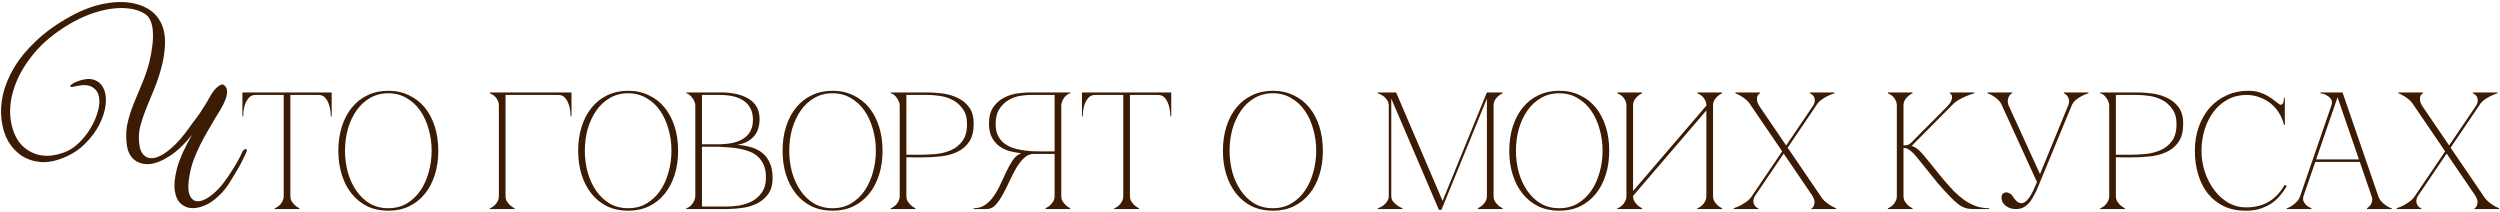 <?xml version="1.0" encoding="UTF-8"?> <svg xmlns="http://www.w3.org/2000/svg" width="1062" height="90" viewBox="0 0 1062 90" fill="none"><path d="M123.352 83.214C123.352 84.11 123.541 84.889 123.918 85.549C124.343 86.163 124.791 86.705 125.263 87.177C125.829 87.696 126.466 88.121 127.174 88.451V88.805H116.7V88.451C116.794 88.451 117.03 88.356 117.408 88.168C117.832 87.932 118.28 87.602 118.752 87.177C119.224 86.752 119.625 86.21 119.955 85.549C120.333 84.889 120.521 84.11 120.521 83.214H123.352ZM123.352 39.266V83.214H120.521V39.266H123.352ZM108.561 39.266H135.312V40.328H108.561V39.266ZM135.312 39.266H140.903V49.457H140.549C140.549 49.174 140.502 48.561 140.408 47.617C140.36 46.626 140.148 45.588 139.771 44.503C139.44 43.418 138.921 42.451 138.214 41.602C137.506 40.752 136.539 40.328 135.312 40.328V39.266ZM108.561 40.328C107.335 40.328 106.368 40.752 105.66 41.602C104.952 42.451 104.41 43.418 104.032 44.503C103.702 45.588 103.49 46.626 103.395 47.617C103.348 48.561 103.325 49.174 103.325 49.457H102.971V39.266H108.561V40.328ZM164.957 38.559C168.213 38.559 171.138 39.196 173.733 40.469C176.375 41.696 178.616 43.442 180.456 45.706C182.296 47.971 183.711 50.66 184.702 53.774C185.693 56.888 186.188 60.308 186.188 64.035C186.188 67.763 185.693 71.183 184.702 74.297C183.711 77.411 182.296 80.1 180.456 82.365C178.616 84.629 176.375 86.398 173.733 87.672C171.138 88.899 168.213 89.512 164.957 89.512C161.702 89.512 158.753 88.899 156.111 87.672C153.516 86.398 151.299 84.629 149.459 82.365C147.619 80.1 146.204 77.411 145.213 74.297C144.222 71.183 143.727 67.763 143.727 64.035C143.727 60.308 144.222 56.888 145.213 53.774C146.204 50.66 147.619 47.971 149.459 45.706C151.299 43.442 153.516 41.696 156.111 40.469C158.753 39.196 161.702 38.559 164.957 38.559ZM164.957 88.451C167.882 88.451 170.477 87.79 172.742 86.469C175.054 85.101 176.988 83.285 178.545 81.02C180.102 78.755 181.281 76.161 182.084 73.236C182.933 70.263 183.357 67.197 183.357 64.035C183.357 60.827 182.933 57.761 182.084 54.836C181.281 51.91 180.102 49.316 178.545 47.051C176.988 44.786 175.054 42.993 172.742 41.672C170.477 40.304 167.882 39.62 164.957 39.62C162.032 39.62 159.414 40.304 157.102 41.672C154.837 42.993 152.927 44.786 151.37 47.051C149.813 49.316 148.61 51.91 147.76 54.836C146.958 57.761 146.557 60.827 146.557 64.035C146.557 67.197 146.958 70.263 147.76 73.236C148.61 76.161 149.813 78.755 151.37 81.02C152.927 83.285 154.837 85.101 157.102 86.469C159.414 87.79 162.032 88.451 164.957 88.451ZM214.751 83.214C214.751 84.11 214.94 84.889 215.317 85.549C215.742 86.163 216.19 86.705 216.662 87.177C217.228 87.696 217.865 88.121 218.573 88.451V88.805H208.099V88.451C208.193 88.451 208.429 88.356 208.807 88.168C209.231 87.932 209.679 87.602 210.151 87.177C210.623 86.752 211.024 86.21 211.354 85.549C211.732 84.889 211.92 84.11 211.92 83.214H214.751ZM214.751 44.857V83.214H211.92V44.857H214.751ZM217.865 40.328H214.751V44.857H211.92C211.92 43.961 211.732 43.182 211.354 42.522C211.024 41.861 210.623 41.319 210.151 40.894C209.679 40.469 209.231 40.163 208.807 39.974C208.429 39.738 208.193 39.62 208.099 39.62V39.266H217.865H237.185V40.328H222.111H217.865ZM237.185 39.266H242.776V49.457H242.422C242.422 49.174 242.375 48.561 242.28 47.617C242.233 46.626 242.021 45.588 241.644 44.503C241.313 43.418 240.794 42.451 240.087 41.602C239.379 40.752 238.412 40.328 237.185 40.328V39.266ZM266.837 38.559C270.093 38.559 273.018 39.196 275.613 40.469C278.255 41.696 280.496 43.442 282.336 45.706C284.176 47.971 285.591 50.66 286.582 53.774C287.573 56.888 288.068 60.308 288.068 64.035C288.068 67.763 287.573 71.183 286.582 74.297C285.591 77.411 284.176 80.1 282.336 82.365C280.496 84.629 278.255 86.398 275.613 87.672C273.018 88.899 270.093 89.512 266.837 89.512C263.582 89.512 260.633 88.899 257.991 87.672C255.396 86.398 253.179 84.629 251.339 82.365C249.499 80.1 248.084 77.411 247.093 74.297C246.102 71.183 245.607 67.763 245.607 64.035C245.607 60.308 246.102 56.888 247.093 53.774C248.084 50.66 249.499 47.971 251.339 45.706C253.179 43.442 255.396 41.696 257.991 40.469C260.633 39.196 263.582 38.559 266.837 38.559ZM266.837 88.451C269.763 88.451 272.357 87.79 274.622 86.469C276.934 85.101 278.868 83.285 280.425 81.02C281.982 78.755 283.162 76.161 283.964 73.236C284.813 70.263 285.237 67.197 285.237 64.035C285.237 60.827 284.813 57.761 283.964 54.836C283.162 51.91 281.982 49.316 280.425 47.051C278.868 44.786 276.934 42.993 274.622 41.672C272.357 40.304 269.763 39.62 266.837 39.62C263.912 39.62 261.294 40.304 258.982 41.672C256.717 42.993 254.807 44.786 253.25 47.051C251.693 49.316 250.49 51.91 249.64 54.836C248.838 57.761 248.437 60.827 248.437 64.035C248.437 67.197 248.838 70.263 249.64 73.236C250.49 76.161 251.693 78.755 253.25 81.02C254.807 83.285 256.717 85.101 258.982 86.469C261.294 87.79 263.912 88.451 266.837 88.451ZM295.367 44.857C295.367 44.291 295.249 43.725 295.013 43.158C294.778 42.592 294.471 42.073 294.093 41.602C293.763 41.083 293.362 40.658 292.89 40.328C292.466 39.95 292.018 39.714 291.546 39.62V39.266H306.266C311.267 39.266 315.253 40.21 318.226 42.097C321.198 43.937 322.684 46.839 322.684 50.802C322.684 51.934 322.519 53.09 322.189 54.269C321.906 55.402 321.387 56.463 320.632 57.454C319.924 58.398 318.957 59.247 317.73 60.002C316.504 60.709 314.97 61.228 313.13 61.559C315.253 61.653 317.235 61.983 319.075 62.549C320.915 63.068 322.496 63.87 323.817 64.956C325.185 66.041 326.246 67.456 327.001 69.202C327.803 70.9 328.204 73 328.204 75.5C328.204 78.472 327.544 80.831 326.223 82.577C324.902 84.323 323.25 85.667 321.269 86.611C319.287 87.507 317.164 88.097 314.9 88.38C312.635 88.663 310.559 88.805 308.672 88.805H291.546V88.451C291.97 88.356 292.419 88.144 292.89 87.814C293.362 87.484 293.763 87.083 294.093 86.611C294.471 86.092 294.778 85.549 295.013 84.983C295.249 84.37 295.367 83.78 295.367 83.214V44.857ZM298.198 61.276C298.104 61.276 298.528 61.276 299.472 61.276C300.416 61.276 301.477 61.276 302.657 61.276C303.836 61.276 304.921 61.276 305.912 61.276C306.95 61.228 307.469 61.205 307.469 61.205C311.432 60.969 314.475 60.002 316.598 58.303C318.768 56.605 319.853 54.104 319.853 50.802C319.853 47.499 318.674 44.928 316.315 43.088C313.956 41.248 310.37 40.328 305.558 40.328H298.198V61.276ZM308.672 87.743C310.229 87.743 311.975 87.602 313.909 87.319C315.843 86.988 317.66 86.398 319.358 85.549C321.057 84.653 322.472 83.403 323.604 81.799C324.784 80.147 325.373 78.001 325.373 75.359C325.373 73.283 325.067 71.537 324.453 70.122C323.84 68.706 323.015 67.527 321.977 66.583C320.986 65.64 319.806 64.908 318.438 64.389C317.117 63.87 315.702 63.469 314.192 63.186C312.729 62.903 311.22 62.714 309.663 62.62C308.153 62.526 306.69 62.431 305.275 62.337H298.198V87.743H308.672ZM353.671 38.559C356.926 38.559 359.851 39.196 362.446 40.469C365.088 41.696 367.329 43.442 369.169 45.706C371.009 47.971 372.425 50.66 373.415 53.774C374.406 56.888 374.901 60.308 374.901 64.035C374.901 67.763 374.406 71.183 373.415 74.297C372.425 77.411 371.009 80.1 369.169 82.365C367.329 84.629 365.088 86.398 362.446 87.672C359.851 88.899 356.926 89.512 353.671 89.512C350.415 89.512 347.467 88.899 344.825 87.672C342.23 86.398 340.012 84.629 338.172 82.365C336.332 80.1 334.917 77.411 333.926 74.297C332.935 71.183 332.44 67.763 332.44 64.035C332.44 60.308 332.935 56.888 333.926 53.774C334.917 50.66 336.332 47.971 338.172 45.706C340.012 43.442 342.23 41.696 344.825 40.469C347.467 39.196 350.415 38.559 353.671 38.559ZM353.671 88.451C356.596 88.451 359.191 87.79 361.455 86.469C363.767 85.101 365.701 83.285 367.258 81.02C368.815 78.755 369.995 76.161 370.797 73.236C371.646 70.263 372.071 67.197 372.071 64.035C372.071 60.827 371.646 57.761 370.797 54.836C369.995 51.91 368.815 49.316 367.258 47.051C365.701 44.786 363.767 42.993 361.455 41.672C359.191 40.304 356.596 39.62 353.671 39.62C350.746 39.62 348.127 40.304 345.815 41.672C343.551 42.993 341.64 44.786 340.083 47.051C338.526 49.316 337.323 51.91 336.474 54.836C335.672 57.761 335.271 60.827 335.271 64.035C335.271 67.197 335.672 70.263 336.474 73.236C337.323 76.161 338.526 78.755 340.083 81.02C341.64 83.285 343.551 85.101 345.815 86.469C348.127 87.79 350.746 88.451 353.671 88.451ZM385.031 83.214C385.031 84.11 385.22 84.889 385.598 85.549C386.022 86.163 386.47 86.705 386.942 87.177C387.508 87.696 388.145 88.121 388.853 88.451V88.805H378.379V88.451C378.473 88.451 378.709 88.356 379.087 88.168C379.511 87.932 379.96 87.602 380.431 87.177C380.903 86.752 381.304 86.21 381.634 85.549C382.012 84.889 382.201 84.11 382.201 83.214V44.857C382.201 44.291 382.083 43.725 381.847 43.158C381.611 42.545 381.304 42.003 380.927 41.531C380.597 41.012 380.195 40.587 379.724 40.257C379.252 39.88 378.804 39.667 378.379 39.62V39.266H394.09C395.977 39.266 398.053 39.408 400.318 39.691C402.582 39.974 404.705 40.587 406.687 41.531C408.668 42.427 410.32 43.748 411.641 45.494C412.962 47.24 413.622 49.599 413.622 52.571C413.622 55.779 412.985 58.327 411.711 60.214C410.438 62.101 408.739 63.54 406.616 64.531C404.54 65.522 402.158 66.159 399.468 66.442C396.779 66.725 394.019 66.866 391.188 66.866C391.188 66.866 390.834 66.866 390.127 66.866C389.466 66.866 388.735 66.866 387.933 66.866C387.131 66.819 386.423 66.796 385.81 66.796C385.197 66.796 384.937 66.796 385.031 66.796V83.214ZM385.031 65.734H390.693C392.816 65.734 395.057 65.64 397.416 65.451C399.775 65.215 401.945 64.672 403.927 63.823C405.908 62.974 407.536 61.676 408.81 59.931C410.131 58.185 410.791 55.779 410.791 52.712C410.791 50.07 410.202 47.947 409.022 46.343C407.89 44.692 406.474 43.418 404.776 42.522C403.078 41.625 401.261 41.035 399.327 40.752C397.392 40.469 395.647 40.328 394.09 40.328H385.031V65.734ZM433.068 65.451C433.304 65.309 433.563 65.215 433.846 65.168V65.097C432.148 64.908 430.473 64.602 428.822 64.177C427.217 63.705 425.755 62.998 424.434 62.054C423.16 61.063 422.122 59.813 421.32 58.303C420.518 56.793 420.117 54.883 420.117 52.571C420.117 49.599 420.73 47.24 421.957 45.494C423.184 43.748 424.693 42.427 426.486 41.531C428.279 40.587 430.166 39.974 432.148 39.691C434.176 39.408 435.969 39.266 437.526 39.266H454.652V39.62C454.228 39.667 453.779 39.88 453.308 40.257C452.836 40.587 452.411 41.012 452.034 41.531C451.704 42.003 451.42 42.545 451.185 43.158C450.949 43.725 450.831 44.291 450.831 44.857V83.214C450.831 84.11 451.019 84.889 451.397 85.549C451.822 86.163 452.27 86.705 452.742 87.177C453.308 87.696 453.945 88.121 454.652 88.451V88.805H444.178V88.451C444.886 88.121 445.523 87.696 446.089 87.177C446.608 86.705 447.056 86.163 447.434 85.549C447.811 84.889 448 84.11 448 83.214V65.38H439.083C437.573 65.38 436.205 65.97 434.978 67.149C433.799 68.282 432.69 69.721 431.652 71.466C430.662 73.212 429.694 75.099 428.751 77.128C427.854 79.109 426.911 80.973 425.92 82.719C424.976 84.464 423.962 85.927 422.877 87.106C421.792 88.239 420.565 88.805 419.197 88.805H413.606V88.451C415.493 88.451 417.121 87.979 418.489 87.035C419.905 86.045 421.131 84.794 422.169 83.285C423.254 81.728 424.198 80.053 425 78.26C425.849 76.42 426.675 74.651 427.477 72.952C428.326 71.207 429.175 69.673 430.025 68.352C430.921 66.984 431.935 66.017 433.068 65.451ZM448 64.319V40.328H437.526C436.347 40.328 434.908 40.469 433.209 40.752C431.558 41.035 429.954 41.625 428.397 42.522C426.887 43.418 425.59 44.692 424.505 46.343C423.467 47.947 422.948 50.07 422.948 52.712C422.948 54.552 423.254 56.133 423.868 57.454C424.481 58.728 425.283 59.789 426.274 60.639C427.312 61.488 428.491 62.172 429.812 62.691C431.18 63.163 432.596 63.517 434.058 63.752C435.568 63.988 437.078 64.153 438.588 64.248C440.097 64.295 441.536 64.319 442.905 64.319H448ZM479.996 83.214C479.996 84.11 480.185 84.889 480.562 85.549C480.987 86.163 481.435 86.705 481.907 87.177C482.473 87.696 483.11 88.121 483.817 88.451V88.805H473.344V88.451C473.438 88.451 473.674 88.356 474.051 88.168C474.476 87.932 474.924 87.602 475.396 87.177C475.868 86.752 476.269 86.21 476.599 85.549C476.976 84.889 477.165 84.11 477.165 83.214H479.996ZM479.996 39.266V83.214H477.165V39.266H479.996ZM465.205 39.266H491.956V40.328H465.205V39.266ZM491.956 39.266H497.547V49.457H497.193C497.193 49.174 497.146 48.561 497.051 47.617C497.004 46.626 496.792 45.588 496.414 44.503C496.084 43.418 495.565 42.451 494.857 41.602C494.15 40.752 493.183 40.328 491.956 40.328V39.266ZM465.205 40.328C463.979 40.328 463.011 40.752 462.304 41.602C461.596 42.451 461.053 43.418 460.676 44.503C460.346 45.588 460.133 46.626 460.039 47.617C459.992 48.561 459.968 49.174 459.968 49.457H459.614V39.266H465.205V40.328ZM540.725 38.559C543.981 38.559 546.906 39.196 549.501 40.469C552.143 41.696 554.384 43.442 556.224 45.706C558.064 47.971 559.479 50.66 560.47 53.774C561.461 56.888 561.956 60.308 561.956 64.035C561.956 67.763 561.461 71.183 560.47 74.297C559.479 77.411 558.064 80.1 556.224 82.365C554.384 84.629 552.143 86.398 549.501 87.672C546.906 88.899 543.981 89.512 540.725 89.512C537.47 89.512 534.521 88.899 531.879 87.672C529.284 86.398 527.067 84.629 525.227 82.365C523.387 80.1 521.972 77.411 520.981 74.297C519.99 71.183 519.495 67.763 519.495 64.035C519.495 60.308 519.99 56.888 520.981 53.774C521.972 50.66 523.387 47.971 525.227 45.706C527.067 43.442 529.284 41.696 531.879 40.469C534.521 39.196 537.47 38.559 540.725 38.559ZM540.725 88.451C543.65 88.451 546.245 87.79 548.51 86.469C550.822 85.101 552.756 83.285 554.313 81.02C555.87 78.755 557.049 76.161 557.852 73.236C558.701 70.263 559.125 67.197 559.125 64.035C559.125 60.827 558.701 57.761 557.852 54.836C557.049 51.91 555.87 49.316 554.313 47.051C552.756 44.786 550.822 42.993 548.51 41.672C546.245 40.304 543.65 39.62 540.725 39.62C537.8 39.62 535.182 40.304 532.87 41.672C530.605 42.993 528.695 44.786 527.138 47.051C525.581 49.316 524.378 51.91 523.528 54.836C522.726 57.761 522.325 60.827 522.325 64.035C522.325 67.197 522.726 70.263 523.528 73.236C524.378 76.161 525.581 78.755 527.138 81.02C528.695 83.285 530.605 85.101 532.87 86.469C535.182 87.79 537.8 88.451 540.725 88.451ZM591.015 83.214C591.015 84.11 591.251 84.889 591.722 85.549C592.241 86.163 592.807 86.705 593.421 87.177C594.081 87.696 594.86 88.121 595.756 88.451V88.805H585.282V88.451C585.377 88.451 585.66 88.356 586.132 88.168C586.651 87.932 587.193 87.602 587.759 87.177C588.325 86.752 588.821 86.21 589.245 85.549C589.717 84.889 589.953 84.11 589.953 83.214V44.857C589.953 43.961 589.717 43.182 589.245 42.522C588.821 41.861 588.325 41.319 587.759 40.894C587.193 40.469 586.651 40.163 586.132 39.974C585.66 39.738 585.377 39.62 585.282 39.62V39.266H593.067L612.812 85.337L631.636 39.266H638.288V39.62C637.581 39.95 636.944 40.375 636.378 40.894C635.906 41.319 635.458 41.861 635.033 42.522C634.656 43.182 634.467 43.961 634.467 44.857V83.214C634.467 84.11 634.656 84.889 635.033 85.549C635.458 86.163 635.906 86.705 636.378 87.177C636.944 87.696 637.581 88.121 638.288 88.451V88.805H627.815V88.451C628.522 88.121 629.159 87.696 629.725 87.177C630.244 86.705 630.693 86.163 631.07 85.549C631.447 84.889 631.636 84.11 631.636 83.214V41.885L612.316 89.159H611.255L591.015 41.885V83.214ZM662.371 38.559C665.626 38.559 668.552 39.196 671.146 40.469C673.788 41.696 676.029 43.442 677.869 45.706C679.709 47.971 681.125 50.66 682.116 53.774C683.106 56.888 683.602 60.308 683.602 64.035C683.602 67.763 683.106 71.183 682.116 74.297C681.125 77.411 679.709 80.1 677.869 82.365C676.029 84.629 673.788 86.398 671.146 87.672C668.552 88.899 665.626 89.512 662.371 89.512C659.116 89.512 656.167 88.899 653.525 87.672C650.93 86.398 648.713 84.629 646.873 82.365C645.033 80.1 643.617 77.411 642.626 74.297C641.636 71.183 641.14 67.763 641.14 64.035C641.14 60.308 641.636 56.888 642.626 53.774C643.617 50.66 645.033 47.971 646.873 45.706C648.713 43.442 650.93 41.696 653.525 40.469C656.167 39.196 659.116 38.559 662.371 38.559ZM662.371 88.451C665.296 88.451 667.891 87.79 670.156 86.469C672.467 85.101 674.402 83.285 675.959 81.02C677.516 78.755 678.695 76.161 679.497 73.236C680.346 70.263 680.771 67.197 680.771 64.035C680.771 60.827 680.346 57.761 679.497 54.836C678.695 51.91 677.516 49.316 675.959 47.051C674.402 44.786 672.467 42.993 670.156 41.672C667.891 40.304 665.296 39.62 662.371 39.62C659.446 39.62 656.827 40.304 654.516 41.672C652.251 42.993 650.34 44.786 648.783 47.051C647.226 49.316 646.023 51.91 645.174 54.836C644.372 57.761 643.971 60.827 643.971 64.035C643.971 67.197 644.372 70.263 645.174 73.236C646.023 76.161 647.226 78.755 648.783 81.02C650.34 83.285 652.251 85.101 654.516 86.469C656.827 87.79 659.446 88.451 662.371 88.451ZM727.701 83.214C727.701 84.11 727.89 84.889 728.267 85.549C728.692 86.163 729.14 86.705 729.612 87.177C730.178 87.696 730.815 88.121 731.522 88.451V88.805H721.049V88.451C721.143 88.451 721.379 88.356 721.756 88.168C722.181 87.932 722.629 87.602 723.101 87.177C723.573 86.752 723.974 86.21 724.304 85.549C724.681 84.889 724.87 84.11 724.87 83.214V46.909L693.732 83.214C693.732 84.11 693.92 84.889 694.298 85.549C694.722 86.163 695.171 86.705 695.642 87.177C696.209 87.696 696.846 88.121 697.553 88.451V88.805H687.079V88.451C687.174 88.451 687.41 88.356 687.787 88.168C688.212 87.932 688.66 87.602 689.132 87.177C689.604 86.752 690.005 86.21 690.335 85.549C690.712 84.889 690.901 84.11 690.901 83.214V44.857C690.901 43.961 690.712 43.182 690.335 42.522C690.005 41.861 689.604 41.319 689.132 40.894C688.66 40.469 688.212 40.163 687.787 39.974C687.41 39.738 687.174 39.62 687.079 39.62V39.266H697.553V39.62C696.846 39.95 696.209 40.375 695.642 40.894C695.171 41.319 694.722 41.861 694.298 42.522C693.92 43.182 693.732 43.961 693.732 44.857V81.162L724.87 44.857C724.87 43.961 724.681 43.182 724.304 42.522C723.974 41.861 723.573 41.319 723.101 40.894C722.629 40.469 722.181 40.163 721.756 39.974C721.379 39.738 721.143 39.62 721.049 39.62V39.266H731.522V39.62C730.815 39.95 730.178 40.375 729.612 40.894C729.14 41.319 728.692 41.861 728.267 42.522C727.89 43.182 727.701 43.961 727.701 44.857V83.214ZM743.834 44.857H747.231L773.345 83.214H769.948L743.834 44.857ZM744.259 83.214L770.231 44.857H771.505L745.533 83.214H744.259ZM743.834 44.857C743.315 43.961 742.678 43.182 741.923 42.522C741.168 41.861 740.437 41.319 739.73 40.894C738.927 40.375 738.078 39.95 737.182 39.62V39.266H747.656V39.62C747.561 39.62 747.396 39.738 747.16 39.974C746.924 40.163 746.712 40.469 746.523 40.894C746.382 41.319 746.335 41.861 746.382 42.522C746.429 43.182 746.712 43.961 747.231 44.857H743.834ZM773.345 83.214C773.864 84.11 774.501 84.889 775.256 85.549C776.011 86.163 776.742 86.705 777.45 87.177C778.252 87.696 779.101 88.121 779.997 88.451V88.805H769.523V88.451C769.618 88.451 769.783 88.356 770.019 88.168C770.255 87.932 770.443 87.602 770.585 87.177C770.774 86.752 770.844 86.21 770.797 85.549C770.75 84.889 770.467 84.11 769.948 83.214H773.345ZM770.231 44.857C770.75 43.961 770.986 43.182 770.939 42.522C770.892 41.861 770.726 41.319 770.443 40.894C770.16 40.469 769.83 40.163 769.453 39.974C769.122 39.738 768.91 39.62 768.816 39.62V39.266H779.29V39.62C778.204 39.95 777.166 40.375 776.176 40.894C775.326 41.319 774.454 41.861 773.557 42.522C772.708 43.182 772.024 43.961 771.505 44.857H770.231ZM745.533 83.214C745.014 84.11 744.778 84.889 744.825 85.549C744.872 86.21 745.037 86.752 745.32 87.177C745.603 87.602 745.91 87.932 746.24 88.168C746.618 88.356 746.854 88.451 746.948 88.451V88.805H736.474V88.451C737.512 88.121 738.526 87.696 739.517 87.177C740.366 86.705 741.216 86.163 742.065 85.549C742.961 84.889 743.693 84.11 744.259 83.214H745.533ZM812.002 60.497C813.228 59.223 814.526 57.902 815.894 56.534C817.262 55.166 818.607 53.821 819.928 52.5C821.296 51.132 822.617 49.811 823.891 48.537C825.212 47.216 826.415 45.989 827.5 44.857C828.302 43.961 828.797 43.182 828.986 42.522C829.222 41.861 829.293 41.319 829.198 40.894C829.151 40.469 829.01 40.163 828.774 39.974C828.538 39.738 828.373 39.62 828.278 39.62V39.266H838.752V39.62C837.526 39.95 836.323 40.375 835.143 40.894C834.105 41.319 833.02 41.861 831.888 42.522C830.803 43.182 829.859 43.961 829.057 44.857L812.072 61.983C813.299 62.361 814.408 63.045 815.398 64.035C816.389 65.026 817.238 65.97 817.946 66.866L825.589 76.278C827.099 78.024 828.562 79.652 829.977 81.162C831.439 82.624 832.926 83.898 834.435 84.983C835.992 86.068 837.62 86.918 839.318 87.531C841.064 88.144 842.951 88.451 844.98 88.451V88.805H838.469C837.148 88.805 835.992 88.663 835.001 88.38C834.011 88.097 832.973 87.554 831.888 86.752C830.803 85.903 829.576 84.771 828.208 83.356C826.839 81.94 825.165 80.1 823.183 77.835L814.337 66.866C813.205 65.451 812.19 64.436 811.294 63.823C810.445 63.163 809.548 62.832 808.605 62.832V83.214C808.605 84.11 808.793 84.889 809.171 85.549C809.595 86.163 810.044 86.705 810.515 87.177C811.082 87.696 811.718 88.121 812.426 88.451V88.805H801.952V88.451C802.047 88.451 802.283 88.356 802.66 88.168C803.085 87.932 803.533 87.602 804.005 87.177C804.476 86.752 804.877 86.21 805.208 85.549C805.585 84.889 805.774 84.11 805.774 83.214V44.857C805.774 43.961 805.585 43.182 805.208 42.522C804.877 41.861 804.476 41.319 804.005 40.894C803.533 40.469 803.085 40.163 802.66 39.974C802.283 39.738 802.047 39.62 801.952 39.62V39.266H812.426V39.62C811.718 39.95 811.082 40.375 810.515 40.894C810.044 41.319 809.595 41.861 809.171 42.522C808.793 43.182 808.605 43.961 808.605 44.857V61.771C809.359 61.771 809.973 61.7 810.445 61.559C810.964 61.37 811.483 61.016 812.002 60.497ZM865.316 77.34L850.455 44.857H853.285L866.59 73.943L878.55 44.857H880.036L865.104 80.949C864.538 82.082 863.972 83.143 863.405 84.134C862.886 85.078 862.273 85.903 861.565 86.611C860.905 87.271 860.15 87.814 859.301 88.239C858.452 88.616 857.461 88.805 856.328 88.805C855.621 88.805 854.889 88.71 854.135 88.522C853.427 88.286 852.766 87.956 852.153 87.531C851.587 87.106 851.115 86.587 850.738 85.974C850.407 85.361 850.242 84.653 850.242 83.851C850.242 83.19 850.407 82.695 850.738 82.365C851.115 81.987 851.54 81.775 852.012 81.728C852.53 81.681 853.049 81.799 853.568 82.082C854.135 82.317 854.63 82.766 855.055 83.426C855.857 84.7 856.635 85.549 857.39 85.974C858.145 86.351 858.829 86.422 859.442 86.186C860.103 85.95 860.716 85.502 861.282 84.842C861.896 84.134 862.438 83.356 862.91 82.506C863.429 81.61 863.877 80.69 864.255 79.746C864.632 78.803 864.986 78.001 865.316 77.34ZM880.036 44.857C880.414 43.961 880.98 43.182 881.735 42.522C882.537 41.861 883.339 41.319 884.141 40.894C885.084 40.375 886.099 39.95 887.184 39.62V39.266H876.71V39.62C876.804 39.62 877.017 39.738 877.347 39.974C877.677 40.163 877.984 40.469 878.267 40.894C878.597 41.319 878.809 41.861 878.904 42.522C879.045 43.182 878.927 43.961 878.55 44.857H880.036ZM850.455 44.857H853.285C852.955 43.961 852.837 43.182 852.932 42.522C853.026 41.861 853.191 41.319 853.427 40.894C853.663 40.469 853.922 40.163 854.205 39.974C854.488 39.738 854.677 39.62 854.772 39.62V39.266H844.298V39.62C845.241 39.95 846.114 40.375 846.916 40.894C847.577 41.319 848.237 41.861 848.898 42.522C849.605 43.182 850.124 43.961 850.455 44.857ZM898.824 83.214C898.824 84.11 899.013 84.889 899.39 85.549C899.815 86.163 900.263 86.705 900.735 87.177C901.301 87.696 901.938 88.121 902.646 88.451V88.805H892.172V88.451C892.266 88.451 892.502 88.356 892.88 88.168C893.304 87.932 893.753 87.602 894.224 87.177C894.696 86.752 895.097 86.21 895.427 85.549C895.805 84.889 895.994 84.11 895.994 83.214V44.857C895.994 44.291 895.876 43.725 895.64 43.158C895.404 42.545 895.097 42.003 894.72 41.531C894.389 41.012 893.988 40.587 893.517 40.257C893.045 39.88 892.597 39.667 892.172 39.62V39.266H907.883C909.77 39.266 911.846 39.408 914.11 39.691C916.375 39.974 918.498 40.587 920.48 41.531C922.461 42.427 924.113 43.748 925.434 45.494C926.755 47.24 927.415 49.599 927.415 52.571C927.415 55.779 926.778 58.327 925.504 60.214C924.23 62.101 922.532 63.54 920.409 64.531C918.333 65.522 915.95 66.159 913.261 66.442C910.572 66.725 907.812 66.866 904.981 66.866C904.981 66.866 904.627 66.866 903.92 66.866C903.259 66.866 902.528 66.866 901.726 66.866C900.924 66.819 900.216 66.796 899.603 66.796C898.989 66.796 898.73 66.796 898.824 66.796V83.214ZM898.824 65.734H904.486C906.609 65.734 908.85 65.64 911.209 65.451C913.568 65.215 915.738 64.672 917.72 63.823C919.701 62.974 921.329 61.676 922.603 59.931C923.924 58.185 924.584 55.779 924.584 52.712C924.584 50.07 923.995 47.947 922.815 46.343C921.683 44.692 920.267 43.418 918.569 42.522C916.87 41.625 915.054 41.035 913.12 40.752C911.185 40.469 909.44 40.328 907.883 40.328H898.824V65.734ZM935.206 64.035C935.206 67.244 935.701 70.31 936.692 73.236C937.683 76.113 939.027 78.661 940.726 80.879C942.424 83.096 944.406 84.865 946.67 86.186C948.982 87.46 951.412 88.097 953.96 88.097C957.781 88.097 961.013 87.319 963.655 85.762C966.344 84.205 968.632 81.799 970.52 78.543L971.44 79.038C970.59 80.501 969.6 81.893 968.467 83.214C967.382 84.488 966.132 85.597 964.717 86.54C963.301 87.436 961.697 88.168 959.904 88.734C958.159 89.253 956.177 89.512 953.96 89.512C950.468 89.512 947.378 88.876 944.689 87.602C942 86.281 939.735 84.488 937.895 82.223C936.102 79.959 934.734 77.269 933.79 74.156C932.847 71.042 932.375 67.645 932.375 63.965C932.375 60.285 932.941 56.888 934.073 53.774C935.206 50.66 936.763 47.971 938.744 45.706C940.773 43.442 943.179 41.696 945.963 40.469C948.746 39.196 951.766 38.559 955.021 38.559C956.814 38.559 958.394 38.771 959.763 39.196C961.131 39.62 962.31 40.139 963.301 40.752C964.339 41.319 965.236 41.932 965.99 42.592C966.745 43.206 967.429 43.725 968.043 44.149C968.373 44.385 968.656 44.503 968.892 44.503C969.364 44.503 969.694 44.22 969.883 43.654C970.119 43.041 970.237 42.333 970.237 41.531H970.59V53.066H970.237C969.812 51.226 969.104 49.528 968.113 47.971C967.17 46.414 965.99 45.069 964.575 43.937C963.16 42.805 961.579 41.932 959.833 41.319C958.088 40.658 956.248 40.328 954.313 40.328C951.388 40.328 948.746 40.965 946.387 42.239C944.028 43.512 942.023 45.234 940.372 47.405C938.721 49.575 937.447 52.099 936.55 54.977C935.654 57.808 935.206 60.827 935.206 64.035ZM992.28 39.266H995.111L1010.26 83.214H1007.42L992.28 39.266ZM977.135 83.214L992.28 39.266H993.695L978.551 83.214H977.135ZM978.551 83.214C978.268 84.11 978.268 84.889 978.551 85.549C978.834 86.163 979.235 86.705 979.754 87.177C980.32 87.696 981.028 88.121 981.877 88.451V88.805H971.403V88.451C971.497 88.451 971.781 88.356 972.252 88.168C972.771 87.932 973.337 87.602 973.951 87.177C974.564 86.752 975.177 86.21 975.791 85.549C976.404 84.889 976.852 84.11 977.135 83.214H978.551ZM1010.26 83.214C1010.54 84.11 1010.99 84.889 1011.6 85.549C1012.21 86.21 1012.83 86.752 1013.44 87.177C1014.05 87.602 1014.6 87.932 1015.07 88.168C1015.59 88.356 1015.89 88.451 1015.99 88.451V88.805H1005.51V88.451C1006.08 88.121 1006.55 87.696 1006.93 87.177C1007.26 86.705 1007.5 86.163 1007.64 85.549C1007.83 84.889 1007.75 84.11 1007.42 83.214H1010.26ZM983.222 67.716H1002.68V68.777H983.222V67.716ZM990.369 44.857C990.747 43.772 990.723 42.899 990.298 42.239C989.874 41.578 989.331 41.059 988.671 40.682C988.057 40.257 987.421 39.974 986.76 39.832C986.147 39.691 985.793 39.62 985.698 39.62V39.266H993.695L990.369 44.857ZM1025.46 44.857H1028.86L1054.97 83.214H1051.58L1025.46 44.857ZM1025.89 83.214L1051.86 44.857H1053.13L1027.16 83.214H1025.89ZM1025.46 44.857C1024.94 43.961 1024.31 43.182 1023.55 42.522C1022.8 41.861 1022.07 41.319 1021.36 40.894C1020.56 40.375 1019.71 39.95 1018.81 39.62V39.266H1029.28V39.62C1029.19 39.62 1029.02 39.738 1028.79 39.974C1028.55 40.163 1028.34 40.469 1028.15 40.894C1028.01 41.319 1027.96 41.861 1028.01 42.522C1028.06 43.182 1028.34 43.961 1028.86 44.857H1025.46ZM1054.97 83.214C1055.49 84.11 1056.13 84.889 1056.88 85.549C1057.64 86.163 1058.37 86.705 1059.08 87.177C1059.88 87.696 1060.73 88.121 1061.63 88.451V88.805H1051.15V88.451C1051.25 88.451 1051.41 88.356 1051.65 88.168C1051.88 87.932 1052.07 87.602 1052.21 87.177C1052.4 86.752 1052.47 86.21 1052.43 85.549C1052.38 84.889 1052.1 84.11 1051.58 83.214H1054.97ZM1051.86 44.857C1052.38 43.961 1052.61 43.182 1052.57 42.522C1052.52 41.861 1052.35 41.319 1052.07 40.894C1051.79 40.469 1051.46 40.163 1051.08 39.974C1050.75 39.738 1050.54 39.62 1050.44 39.62V39.266H1060.92V39.62C1059.83 39.95 1058.79 40.375 1057.8 40.894C1056.95 41.319 1056.08 41.861 1055.19 42.522C1054.34 43.182 1053.65 43.961 1053.13 44.857H1051.86ZM1027.16 83.214C1026.64 84.11 1026.41 84.889 1026.45 85.549C1026.5 86.21 1026.67 86.752 1026.95 87.177C1027.23 87.602 1027.54 87.932 1027.87 88.168C1028.25 88.356 1028.48 88.451 1028.58 88.451V88.805H1018.1V88.451C1019.14 88.121 1020.15 87.696 1021.15 87.177C1021.99 86.705 1022.84 86.163 1023.69 85.549C1024.59 84.889 1025.32 84.11 1025.89 83.214H1027.16Z" fill="#3B1B04"></path><path d="M91.187 50.585C90.236 52.233 89.222 53.977 88.144 55.815C87.067 57.653 86.021 59.587 85.006 61.615C84.055 63.58 83.168 65.609 82.344 67.701C81.583 69.729 81.013 71.757 80.632 73.786C79.872 77.78 79.808 80.696 80.442 82.534C81.139 84.372 82.217 85.355 83.675 85.482C85.133 85.608 86.845 85.006 88.81 83.675C90.775 82.344 92.708 80.505 94.61 78.16C96.068 76.258 97.526 74.135 98.984 71.789C100.505 69.444 101.805 67.067 102.882 64.658C103.326 63.77 103.833 63.327 104.404 63.327C104.974 63.327 105.006 63.897 104.499 65.038C104.055 65.989 103.516 67.098 102.882 68.366C102.249 69.634 101.52 70.965 100.695 72.36C99.935 73.691 99.111 75.054 98.223 76.448C97.399 77.843 96.543 79.111 95.656 80.252C94.832 81.329 93.881 82.344 92.803 83.295C91.789 84.309 90.68 85.196 89.475 85.957C88.271 86.718 87.003 87.32 85.672 87.764C84.341 88.207 83.01 88.429 81.678 88.429C79.967 88.429 78.382 87.827 76.924 86.623C75.529 85.418 74.642 83.58 74.262 81.108C73.881 78.572 74.198 75.339 75.213 71.409C76.29 67.479 78.414 62.756 81.583 57.241C78.414 61.235 75.244 64.246 72.075 66.274C68.969 68.303 66.116 69.444 63.517 69.697C60.918 69.888 58.731 69.254 56.956 67.796C55.181 66.338 54.135 64.087 53.818 61.044C53.438 57.875 53.565 54.927 54.199 52.202C54.833 49.476 55.688 46.782 56.766 44.119C57.843 41.457 58.984 38.699 60.189 35.847C61.457 32.994 62.534 29.856 63.422 26.433C63.992 24.151 64.404 21.933 64.658 19.777C64.975 17.559 65.07 15.53 64.943 13.692C64.88 11.854 64.563 10.269 63.992 8.938C63.422 7.543 62.566 6.497 61.425 5.8C59.46 4.595 57.21 3.866 54.674 3.613C52.202 3.296 49.539 3.359 46.687 3.803C43.898 4.247 41.045 5.007 38.129 6.085C35.276 7.163 32.487 8.494 29.762 10.079C23.422 13.819 18.351 17.971 14.548 22.535C10.744 27.099 8.019 31.695 6.37 36.322C4.722 40.886 4.057 45.26 4.374 49.444C4.754 53.565 5.895 57.051 7.797 59.904C9.762 62.693 12.424 64.594 15.784 65.609C19.207 66.623 23.105 66.306 27.48 64.658C29.635 63.834 31.663 62.502 33.565 60.664C35.53 58.763 37.178 56.671 38.509 54.389C39.904 52.043 40.918 49.698 41.552 47.352C42.249 44.943 42.408 42.852 42.028 41.077C41.647 39.238 40.696 37.875 39.175 36.988C37.654 36.037 35.372 35.91 32.329 36.608C31.061 36.925 30.3 37.02 30.047 36.893C29.793 36.766 29.762 36.576 29.952 36.322C30.142 36.069 30.459 35.815 30.903 35.562C31.346 35.245 31.663 35.054 31.853 34.991C35.086 33.596 37.717 33.216 39.745 33.85C41.774 34.484 43.2 35.752 44.024 37.654C44.912 39.492 45.197 41.774 44.88 44.5C44.563 47.225 43.676 50.015 42.218 52.867C40.823 55.656 38.858 58.319 36.322 60.854C33.85 63.39 30.871 65.387 27.384 66.845C23.834 68.366 20.506 69.032 17.4 68.842C14.358 68.588 11.632 67.701 9.223 66.179C6.878 64.594 4.944 62.502 3.423 59.904C1.965 57.241 1.046 54.262 0.665 50.965C0.222 47.606 0.412 44.024 1.236 40.221C2.123 36.417 3.708 32.582 5.99 28.715C8.336 24.785 11.473 20.982 15.404 17.305C19.334 13.565 24.183 10.11 29.952 6.941C35.403 3.898 40.855 1.996 46.306 1.236C51.821 0.412 56.703 0.919 60.95 2.757C63.295 3.771 65.133 5.102 66.465 6.751C67.859 8.399 68.842 10.269 69.412 12.361C69.983 14.453 70.205 16.735 70.078 19.207C69.951 21.679 69.602 24.215 69.032 26.814C68.144 30.554 67.067 33.977 65.799 37.083C64.595 40.126 63.422 42.978 62.281 45.641C61.203 48.303 60.316 50.902 59.618 53.438C58.984 55.91 58.826 58.446 59.143 61.044C59.397 63.453 60.157 65.165 61.425 66.179C62.693 67.193 64.278 67.447 66.179 66.94C68.081 66.433 70.236 65.133 72.645 63.041C75.117 60.95 77.685 58.033 80.347 54.294C80.854 53.533 81.425 52.74 82.059 51.916C82.693 51.092 83.39 50.173 84.151 49.159C84.911 48.081 85.704 46.877 86.528 45.546C87.415 44.214 88.334 42.661 89.285 40.886C90.363 39.048 91.377 37.748 92.328 36.988C93.279 36.227 94.04 35.847 94.61 35.847C95.751 36.417 96.353 37.273 96.417 38.414C96.543 39.492 96.353 40.728 95.846 42.123C95.339 43.454 94.642 44.88 93.754 46.401C92.867 47.859 92.011 49.254 91.187 50.585Z" fill="#3B1B04"></path></svg> 